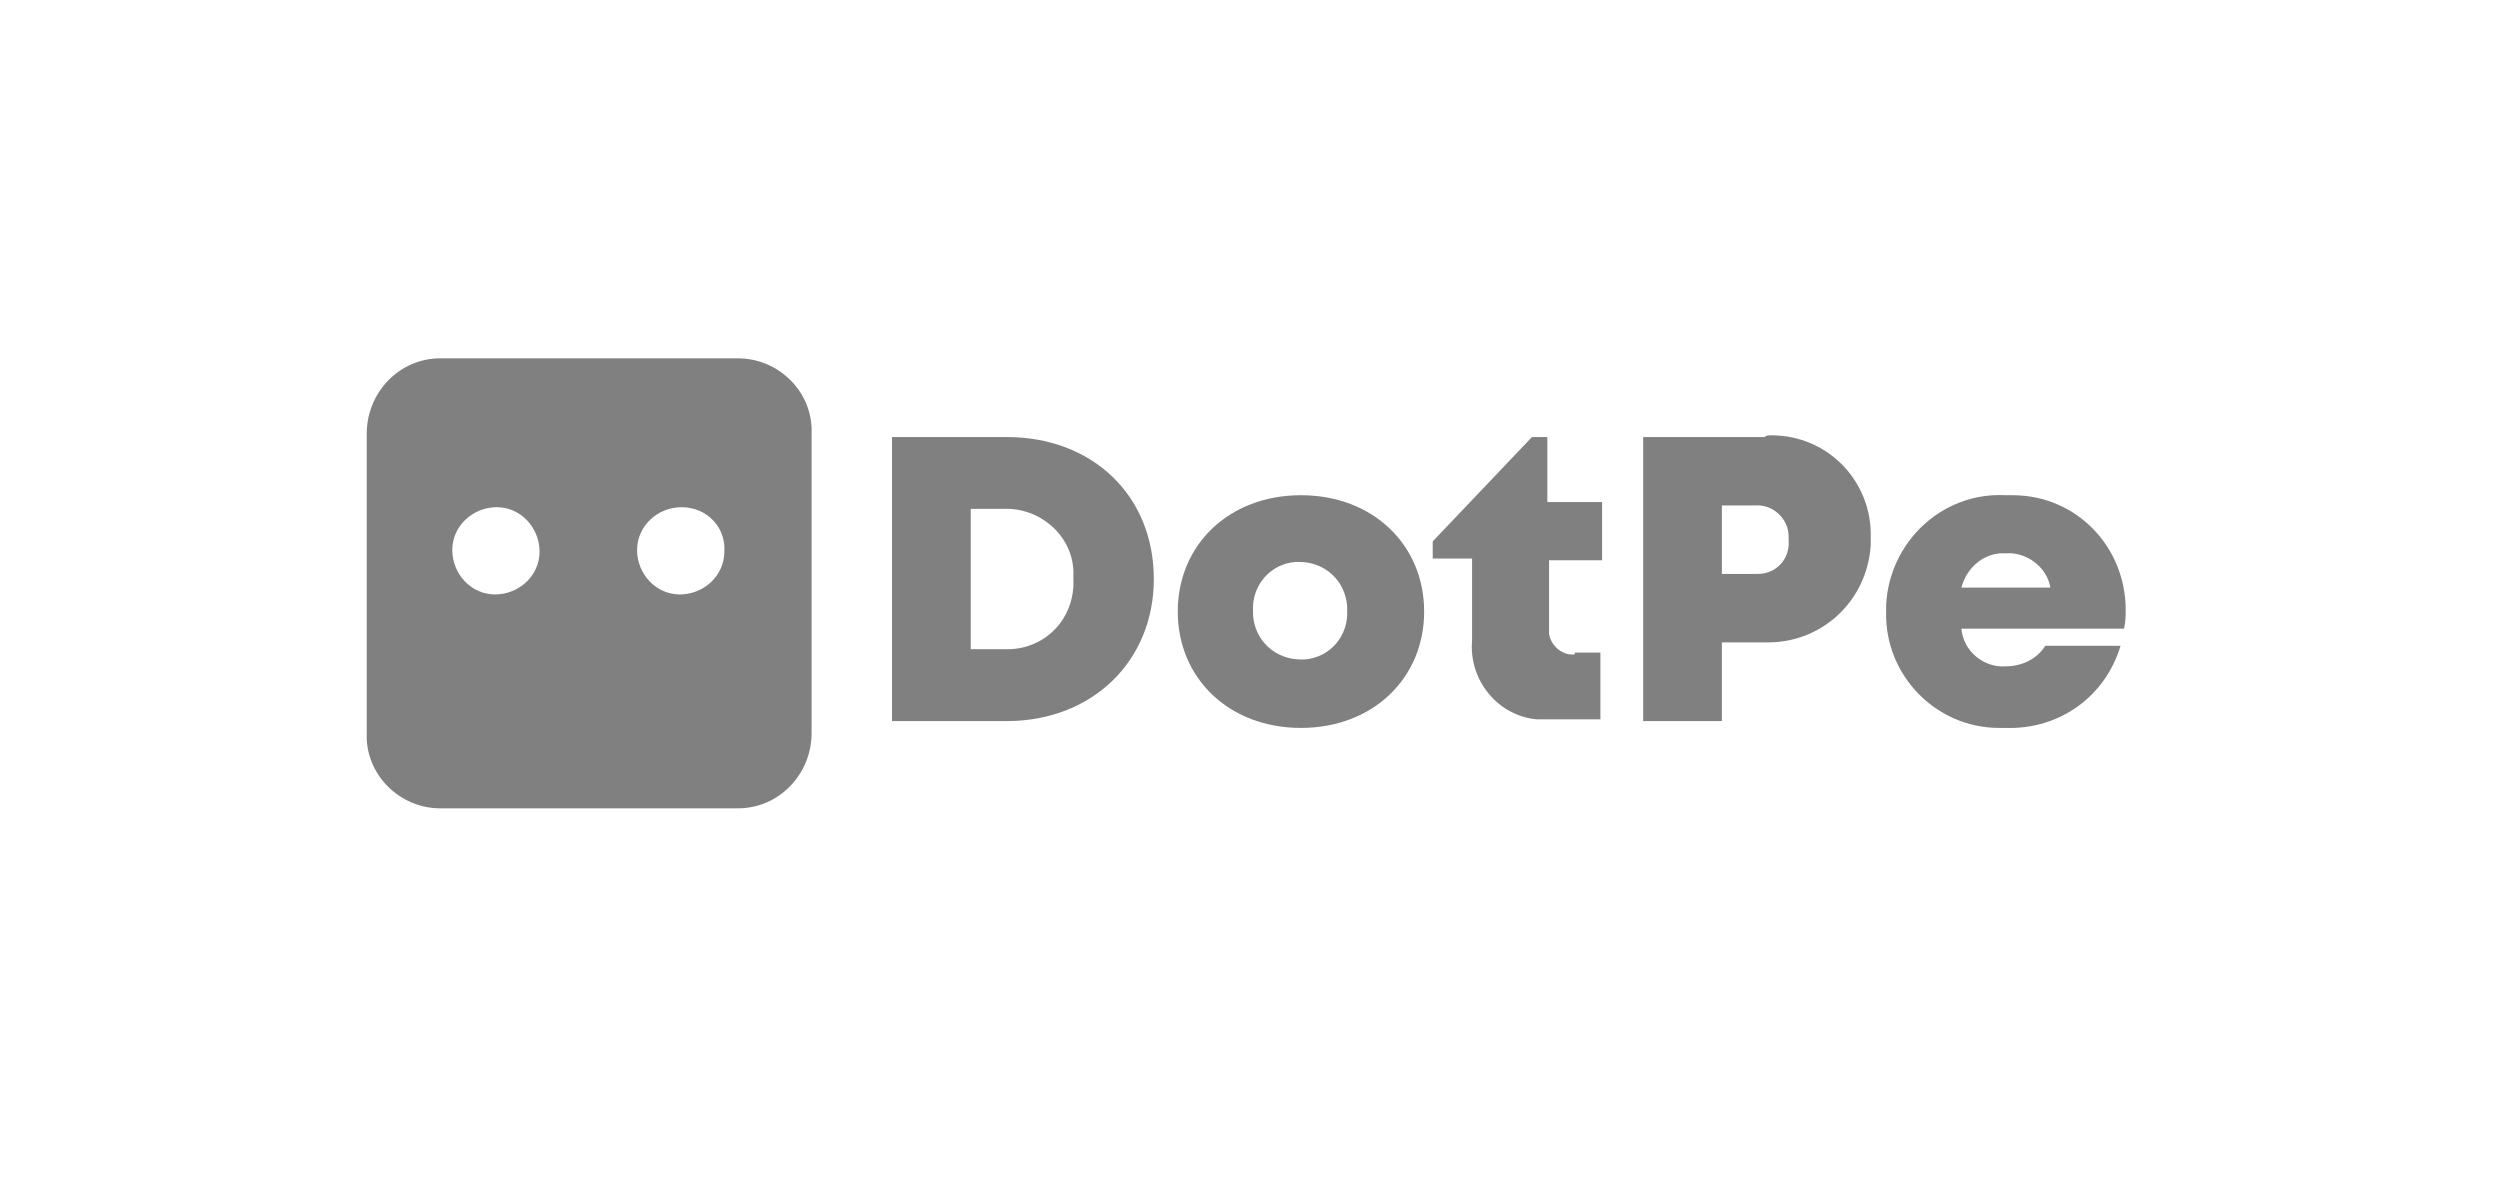 <svg width="150" height="71" viewBox="0 0 150 71" fill="none" xmlns="http://www.w3.org/2000/svg">
<path d="M60.4 26.222H53.522V43.265H60.4C65.533 43.265 69.229 39.671 69.229 34.743C69.229 29.712 65.533 26.222 60.4 26.222ZM60.195 38.953H58.244V30.534H60.195C62.351 30.431 64.301 32.074 64.403 34.23C64.403 34.435 64.403 34.538 64.403 34.743C64.506 37.002 62.864 38.85 60.606 38.953C60.503 38.953 60.297 38.953 60.195 38.953ZM78.058 43.675C82.37 43.675 85.449 40.698 85.449 36.694C85.449 32.69 82.37 29.713 78.058 29.713C73.746 29.713 70.666 32.69 70.666 36.694C70.666 40.698 73.746 43.675 78.058 43.675ZM78.058 39.568C76.518 39.568 75.286 38.439 75.183 36.9C75.183 36.797 75.183 36.694 75.183 36.694C75.08 35.154 76.21 33.819 77.749 33.716C77.852 33.716 77.955 33.716 77.955 33.716C79.495 33.716 80.727 34.846 80.829 36.386C80.829 36.489 80.829 36.592 80.829 36.592C80.932 38.132 79.803 39.466 78.263 39.568C78.263 39.568 78.161 39.568 78.058 39.568ZM94.484 39.261C93.766 39.363 93.047 38.747 92.944 38.028C92.944 37.926 92.944 37.823 92.944 37.823V33.614H96.126V30.123H92.841V26.222H91.918L85.963 32.485V33.512H88.325V38.439C88.119 40.801 89.864 42.956 92.225 43.161C92.431 43.161 92.739 43.161 92.944 43.161H96.024V39.158H94.484V39.261ZM105.879 26.222H98.591V43.265H103.313V38.542H105.879C109.267 38.644 112.039 36.078 112.245 32.69C112.245 32.587 112.245 32.485 112.245 32.28C112.347 28.892 109.678 26.12 106.29 26.12C106.085 26.12 105.982 26.119 105.879 26.222ZM105.264 34.435H103.313V30.329H105.264C106.393 30.226 107.317 31.15 107.317 32.176C107.317 32.279 107.317 32.279 107.317 32.382C107.42 33.511 106.598 34.435 105.468 34.435C105.366 34.435 105.366 34.435 105.264 34.435ZM127.541 36.592C127.541 32.793 124.564 29.713 120.765 29.713C120.663 29.713 120.457 29.713 120.354 29.713C116.556 29.508 113.373 32.484 113.168 36.283C113.168 36.386 113.168 36.591 113.168 36.694C113.065 40.492 116.146 43.675 119.944 43.675C120.047 43.675 120.149 43.675 120.354 43.675C123.537 43.777 126.309 41.827 127.233 38.747H122.716C122.203 39.569 121.278 39.979 120.354 39.979C119.02 40.082 117.788 39.055 117.686 37.721H127.439C127.541 37.31 127.541 36.9 127.541 36.592ZM120.354 33.203C121.586 33.1 122.819 34.024 123.024 35.256H117.686C117.994 34.024 119.122 33.1 120.354 33.203Z" fill="#808080"/>
<path fill-rule="evenodd" clip-rule="evenodd" d="M44.282 21.5C46.745 21.5 48.799 23.553 48.696 26.017V43.983C48.696 46.446 46.745 48.5 44.282 48.5H26.418C23.954 48.5 21.901 46.446 22.004 43.983V26.017C22.004 23.553 23.954 21.5 26.418 21.5H44.282ZM29.807 30.432C28.369 30.432 27.137 31.561 27.137 32.998C27.137 34.436 28.266 35.667 29.703 35.667C31.141 35.667 32.373 34.538 32.373 33.101C32.373 31.663 31.244 30.432 29.807 30.432ZM40.894 30.432C39.457 30.432 38.224 31.561 38.224 32.998C38.224 34.436 39.353 35.667 40.791 35.667C42.228 35.667 43.461 34.538 43.461 33.101C43.563 31.663 42.434 30.432 40.894 30.432Z" fill="#808080"/>
</svg>
